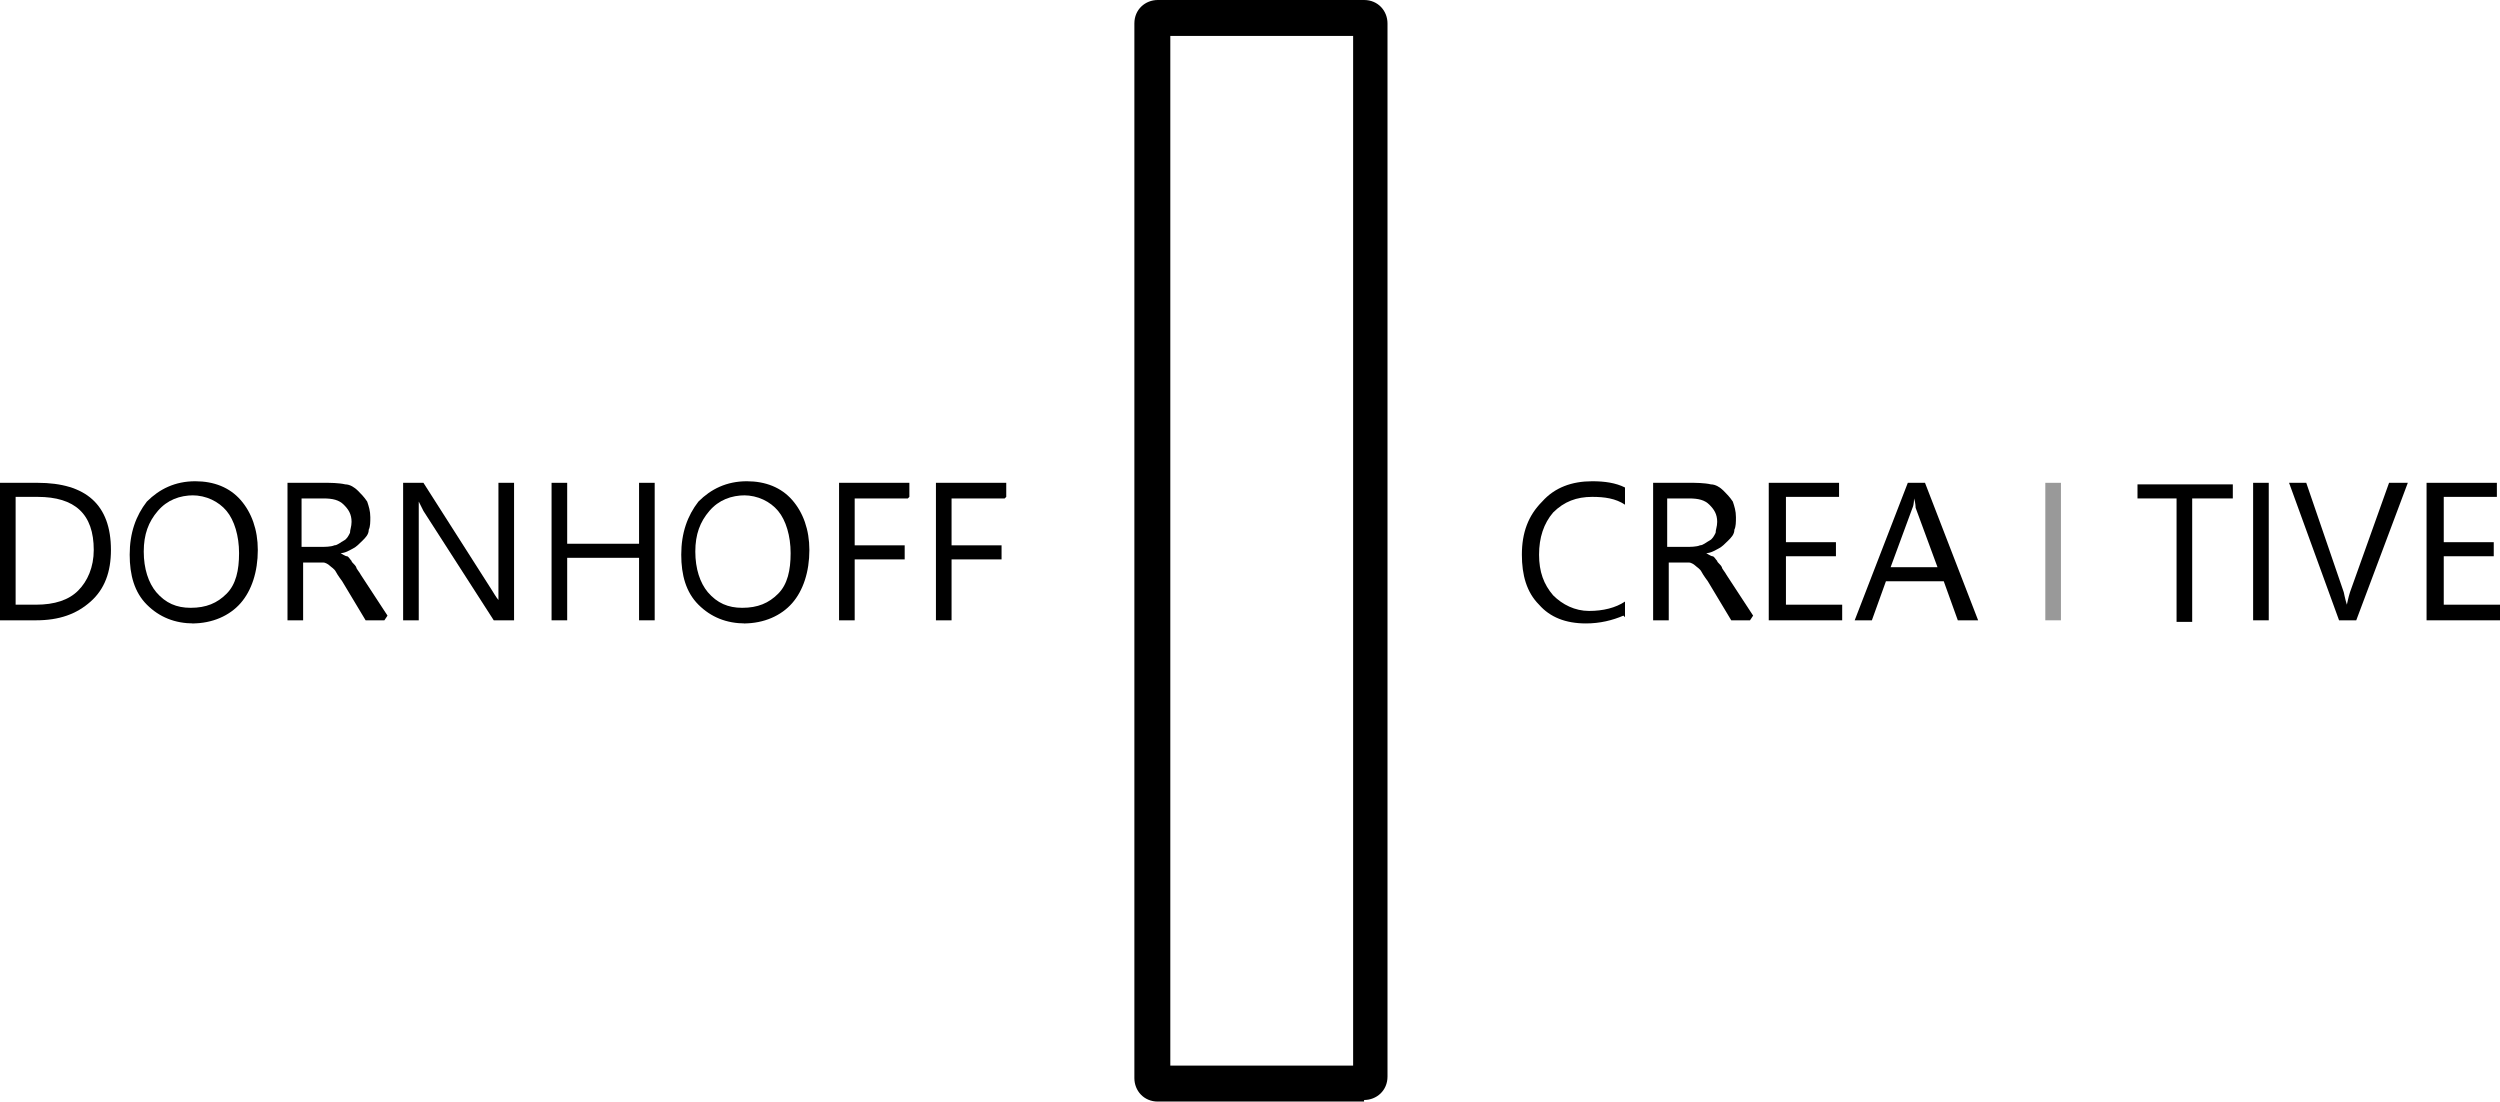 <?xml version="1.0" encoding="UTF-8"?><svg id="Lag_2" xmlns="http://www.w3.org/2000/svg" viewBox="0 0 16 7.05"><defs><style>.cls-1{fill:#999;}.cls-1,.cls-2{stroke-width:0px;}</style></defs><g id="Lag_1-2"><path class="cls-2" d="m0,3.97v-.88h.24c.31,0,.47.14.47.43,0,.14-.04.25-.13.33-.09.08-.2.12-.35.12h-.23Zm.1-.79v.69h.13c.12,0,.21-.03.27-.09.06-.06.1-.15.1-.26,0-.23-.12-.34-.36-.34H.1Z"/><path class="cls-2" d="m1.24,3.99c-.12,0-.22-.04-.3-.12-.08-.08-.11-.19-.11-.32,0-.14.04-.25.11-.34.08-.08.18-.13.31-.13.12,0,.22.04.29.12.07.08.11.19.11.32,0,.14-.04.26-.11.34s-.18.13-.31.13Zm0-.82c-.09,0-.17.03-.23.1-.06.07-.09.15-.09.26s.03.2.08.26c.06.07.13.1.22.1.1,0,.17-.03.23-.09.06-.06.08-.15.08-.26s-.03-.21-.08-.27c-.05-.06-.13-.1-.22-.1Z"/><path class="cls-2" d="m2.46,3.97h-.12l-.15-.25s-.03-.04-.04-.06c-.01-.02-.03-.03-.04-.04-.01-.01-.03-.02-.04-.02-.02,0-.03,0-.05,0h-.08v.37h-.1v-.88h.26s.07,0,.11.01c.03,0,.06.02.08.04.02.02.04.04.06.07.01.03.02.06.02.1,0,.03,0,.06-.01.08,0,.03-.02.05-.04.07-.02.02-.04.04-.06.05-.02.01-.05.03-.08.03h0s.03.02.04.02c.01,0,.02.02.03.03,0,.01.02.02.03.04,0,.01.02.03.03.05l.17.26Zm-.53-.79v.32h.14s.05,0,.07-.01c.02,0,.04-.02.06-.03.02-.01.03-.03.04-.05,0-.02.01-.04.01-.07,0-.05-.02-.08-.05-.11-.03-.03-.07-.04-.13-.04h-.14Z"/><path class="cls-2" d="m3.29,3.97h-.13l-.45-.7s-.02-.04-.03-.06h0s0,.06,0,.12v.64h-.1v-.88h.13l.44.69s.03.05.04.06h0s0-.07,0-.13v-.62h.1v.88Z"/><path class="cls-2" d="m4.19,3.97h-.1v-.4h-.46v.4h-.1v-.88h.1v.39h.46v-.39h.1v.88Z"/><path class="cls-2" d="m4.77,3.99c-.12,0-.22-.04-.3-.12-.08-.08-.11-.19-.11-.32,0-.14.04-.25.11-.34.08-.08.18-.13.31-.13.12,0,.22.04.29.12.07.08.11.19.11.32,0,.14-.04.26-.11.34s-.18.13-.31.13Zm0-.82c-.09,0-.17.03-.23.1-.06.07-.09.15-.09.26s.03.2.08.26c.06.07.13.1.22.1.1,0,.17-.03.23-.09.06-.06.08-.15.08-.26s-.03-.21-.08-.27c-.05-.06-.13-.1-.22-.1Z"/><path class="cls-2" d="m5.81,3.19h-.34v.3h.32v.09h-.32v.39h-.1v-.88h.45v.09Z"/><path class="cls-2" d="m6.43,3.19h-.34v.3h.32v.09h-.32v.39h-.1v-.88h.45v.09Z"/><path class="cls-2" d="m10.39,3.94c-.07.03-.15.05-.24.05-.13,0-.23-.04-.3-.12-.08-.08-.11-.19-.11-.32,0-.14.04-.25.13-.34.08-.09.19-.13.32-.13.08,0,.15.01.21.04v.11c-.06-.04-.13-.05-.21-.05-.1,0-.18.03-.25.1-.06.07-.09.16-.09.27s.03.19.09.26c.06.06.14.1.23.1.09,0,.17-.02.23-.06v.1Z"/><path class="cls-2" d="m11.2,3.97h-.12l-.15-.25s-.03-.04-.04-.06c-.01-.02-.03-.03-.04-.04-.01-.01-.03-.02-.04-.02-.02,0-.03,0-.05,0h-.08v.37h-.1v-.88h.26s.07,0,.11.01c.03,0,.06.02.08.04.02.02.04.04.06.07.01.03.02.06.02.1,0,.03,0,.06-.01.08,0,.03-.02.05-.04.07-.02.02-.04.04-.06.05-.02.01-.05.03-.08.03h0s.03.02.04.02c.01,0,.02.02.03.03,0,.01.02.02.03.04,0,.01.02.03.03.05l.17.26Zm-.53-.79v.32h.14s.05,0,.07-.01c.02,0,.04-.02.06-.03.02-.01.03-.03.04-.05,0-.02.01-.04.01-.07,0-.05-.02-.08-.05-.11-.03-.03-.07-.04-.13-.04h-.14Z"/><path class="cls-2" d="m11.79,3.97h-.47v-.88h.45v.09h-.34v.29h.32v.09h-.32v.31h.36v.09Z"/><path class="cls-2" d="m12.64,3.97h-.11l-.09-.25h-.37l-.09.25h-.11l.34-.88h.11l.34.88Zm-.24-.34l-.14-.38s0-.03-.01-.06h0s0,.04-.01.06l-.14.38h.31Z"/><path class="cls-2" d="m8.73,7.05h-1.32c-.09,0-.15-.07-.15-.15V.15c0-.09.07-.15.15-.15h1.32c.09,0,.15.07.15.15v6.74c0,.09-.07.15-.15.15Zm-1.24-.23h1.17V.23h-1.17v6.59Z"/><path class="cls-2" d="m14.28,3.19h-.25v.79h-.1v-.79h-.25v-.09h.61v.09Z"/><path class="cls-2" d="m14.52,3.97h-.1v-.88h.1v.88Z"/><path class="cls-2" d="m15.41,3.09l-.33.88h-.11l-.32-.88h.11l.24.7s.01.05.02.08h0s.01-.05.02-.08l.25-.7h.11Z"/><path class="cls-2" d="m16,3.97h-.47v-.88h.45v.09h-.34v.29h.32v.09h-.32v.31h.36v.09Z"/><path class="cls-1" d="m13.19,3.97h-.1v-.88h.1v.88Z"/></g></svg>